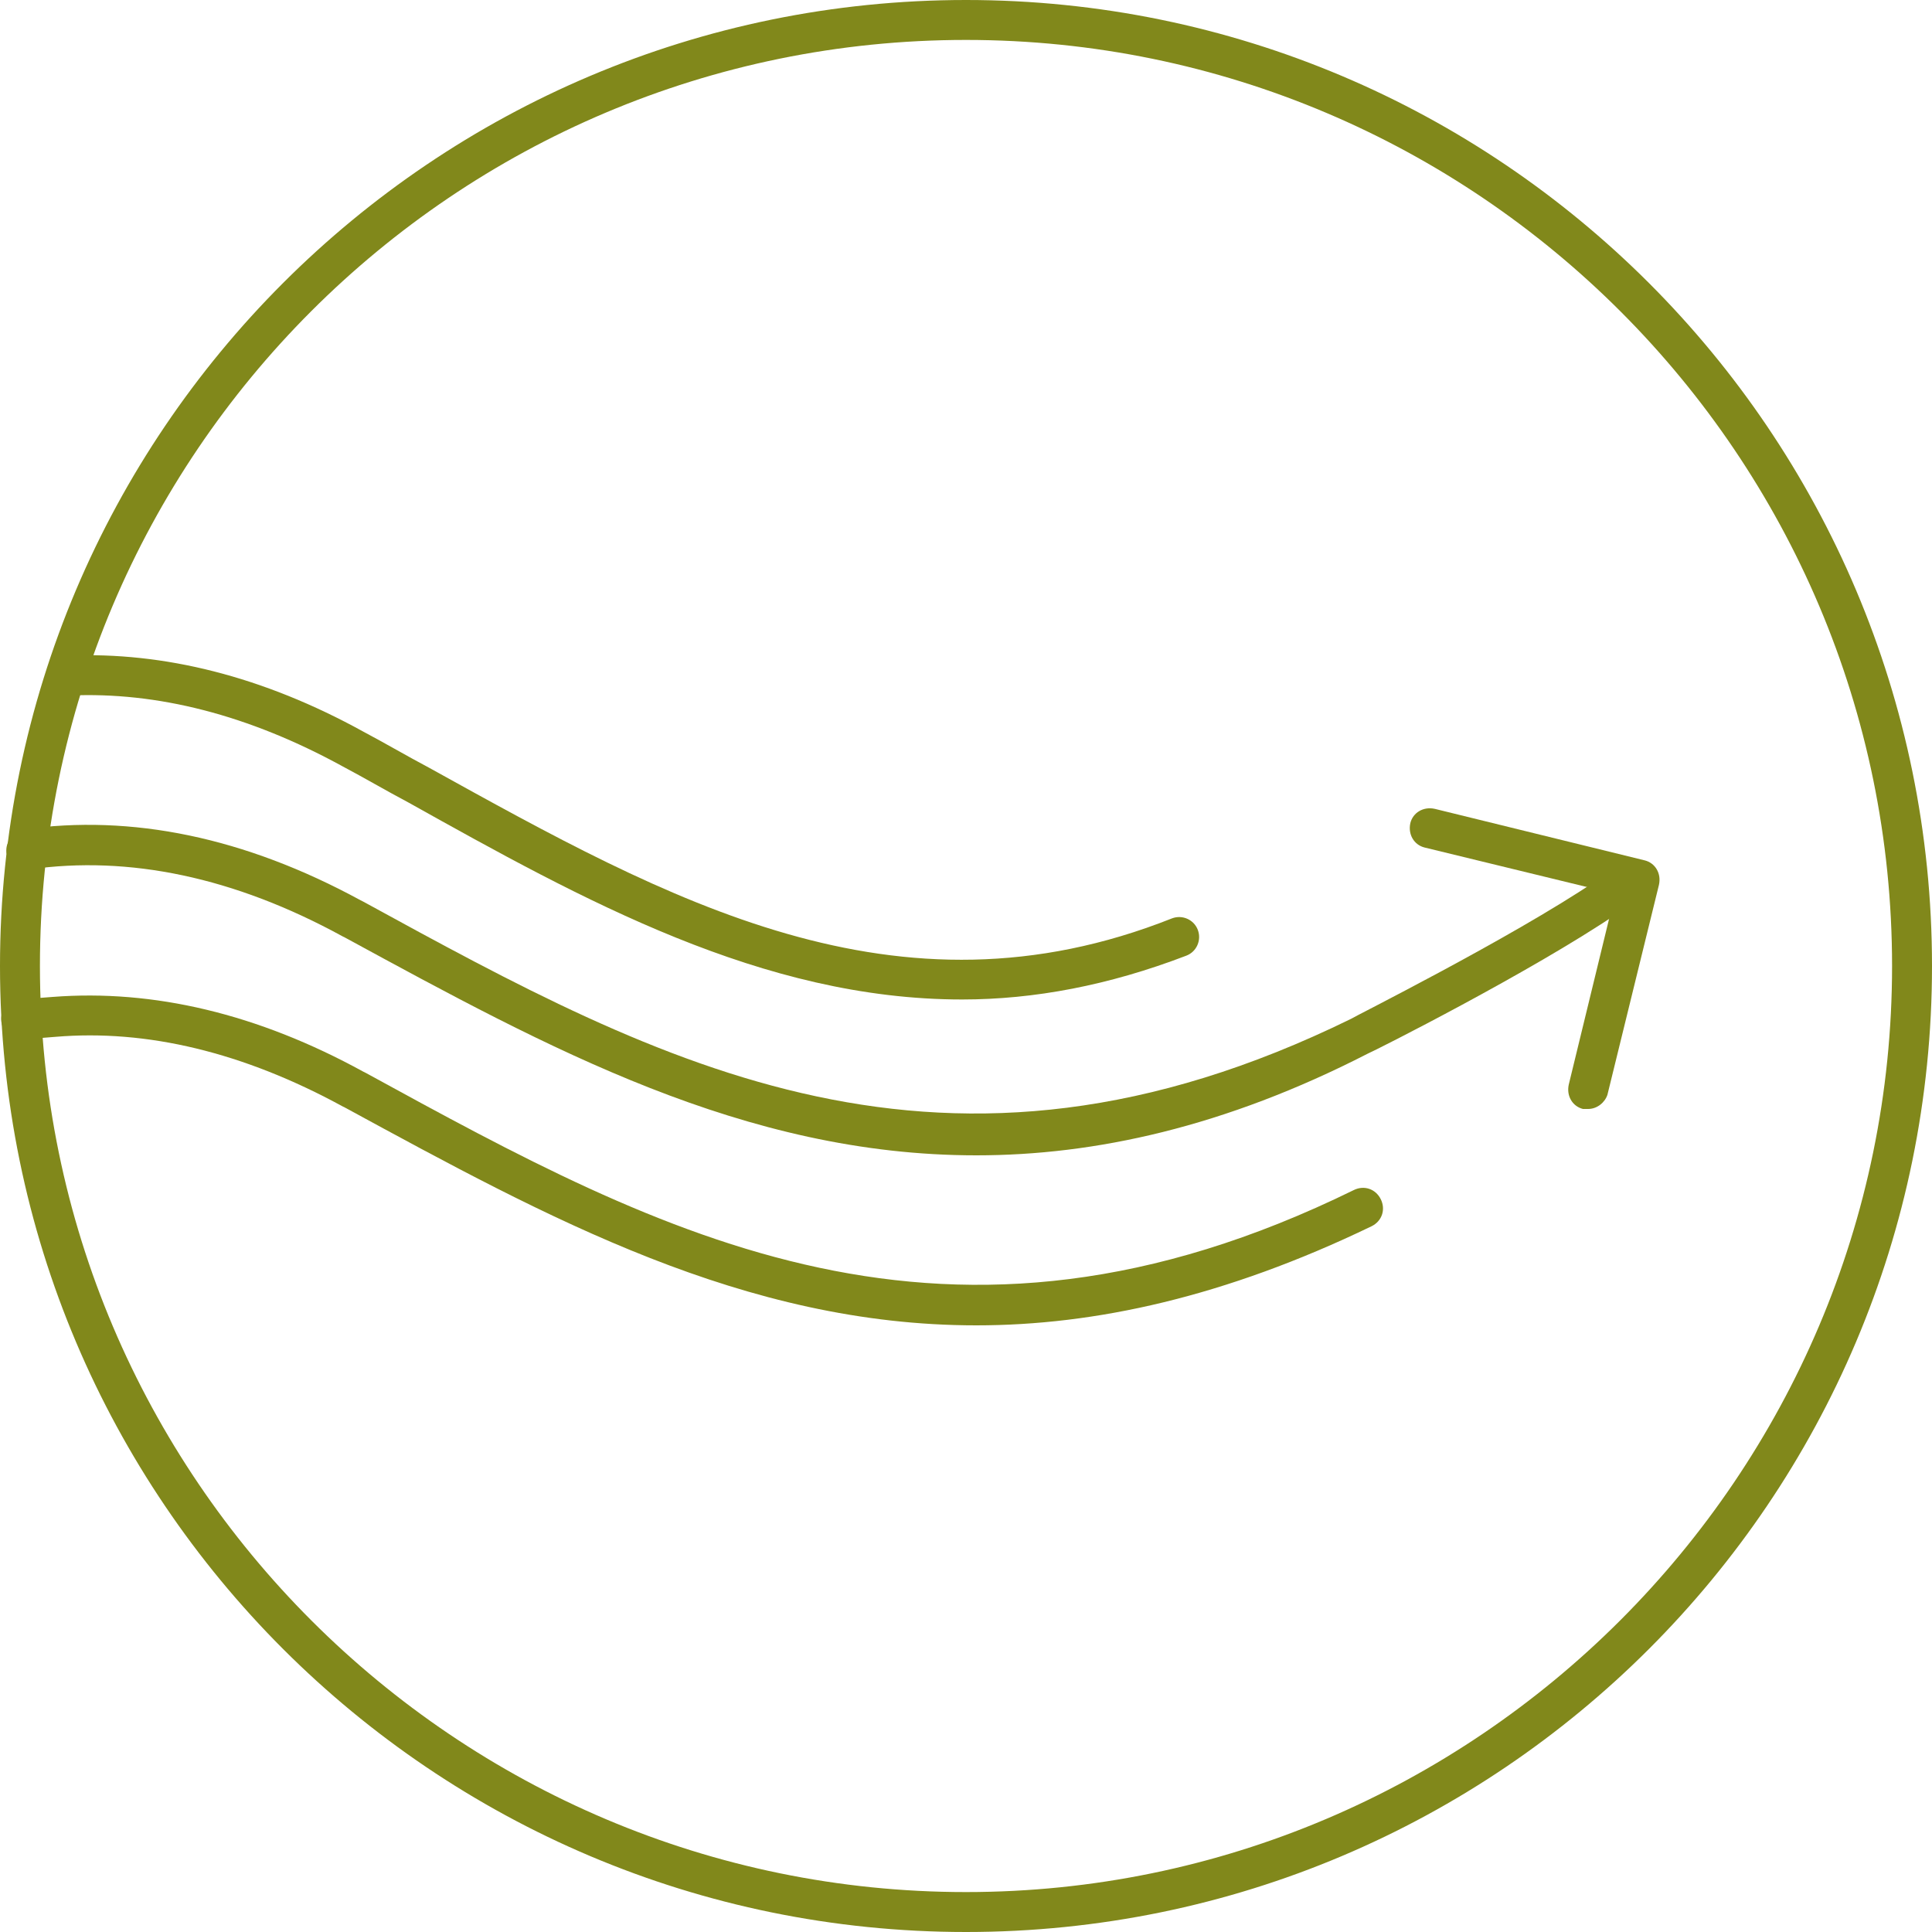 <?xml version="1.0" encoding="utf-8"?>
<!-- Generator: Adobe Illustrator 27.5.0, SVG Export Plug-In . SVG Version: 6.00 Build 0)  -->
<svg version="1.1" xmlns="http://www.w3.org/2000/svg" xmlns:xlink="http://www.w3.org/1999/xlink" x="0px" y="0px" width="150px"
	 height="150px" viewBox="0 0 150 150" style="enable-background:new 0 0 150 150;" xml:space="preserve">
<style type="text/css">
	.st0{display:none;}
	.st1{display:inline;}
	.st2{fill:#81881B;}
</style>
<g id="icon_x5F_1" class="st0">
	<g class="st1">
		<path class="st2" d="M75.1,0C47.3,0,20.6,15.5,7.6,42.1c-18.1,37.2-2.7,82.1,34.5,100.3c10.6,5.2,21.8,7.6,32.8,7.6
			c27.8,0,54.5-15.5,67.4-42.1c18.2-37.2,2.7-82.1-34.5-100.3C97.3,2.4,86.1,0,75.1,0 M75.1,0v3.1c11,0,21.5,2.5,31.5,7.3
			c17.3,8.4,30.2,23.1,36.5,41.2s5.1,37.7-3.4,54.9c-12.2,24.9-36.9,40.4-64.7,40.4c-11,0-21.5-2.5-31.5-7.3
			C7.9,122.2-7,79.1,10.4,43.5C22.5,18.6,47.3,3.1,75.1,3.1L75.1,0z"/>
		<path class="st2" d="M75.1,16.5c-22.6,0-42.7,12.6-52.6,32.8c-6.8,14-7.8,29.9-2.7,44.6c5.1,14.8,15.6,26.7,29.6,33.5
			c8.1,3.9,16.7,5.9,25.6,5.9c22.6,0,42.7-12.6,52.6-32.8c6.8-14,7.8-29.9,2.7-44.6c-5.1-14.8-15.6-26.7-29.6-33.5
			C92.6,18.5,84,16.5,75.1,16.5 M74.9,136.5c-9.4,0-18.4-2.1-26.9-6.2c-14.8-7.2-25.9-19.7-31.2-35.3c-5.4-15.5-4.3-32.2,2.9-47
			c10.4-21.3,31.6-34.6,55.4-34.6c0,0,0,0,0,0c9.4,0,18.4,2.1,26.9,6.2c14.7,7.2,25.8,19.7,31.2,35.3c5.4,15.6,4.3,32.2-2.9,47
			C119.9,123.3,98.7,136.5,74.9,136.5"/>
		<path class="st2" d="M78.4,25h-8.3c-2.2,0-4-1.8-4-4v-5.5c0-0.9,0.7-1.5,1.5-1.5s1.5,0.7,1.5,1.5v5.5c0,0.5,0.4,1,1,1h8.3
			c0.5,0,1-0.4,1-1v-5.7c0-0.9,0.7-1.5,1.5-1.5c0.9,0,1.5,0.7,1.5,1.5v5.7C82.4,23.2,80.6,25,78.4,25"/>
		<path class="st2" d="M80.9,136.3c-0.9,0-1.5-0.7-1.5-1.5v-5.6c0-0.5-0.4-1-1-1h-8.3c-0.5,0-1,0.4-1,1v5.5c0,0.9-0.7,1.5-1.5,1.5
			s-1.5-0.7-1.5-1.5v-5.5c0-2.2,1.8-4,4-4h8.3c2.2,0,4,1.8,4,4v5.6C82.4,135.6,81.7,136.3,80.9,136.3"/>
		<path class="st2" d="M134.3,83.2h-6c-2.2,0-4-1.8-4-4v-8.3c0-2.2,1.8-4,4-4h6c0.9,0,1.5,0.7,1.5,1.5c0,0.9-0.7,1.5-1.5,1.5h-6
			c-0.5,0-1,0.4-1,1v8.3c0,0.5,0.4,1,1,1h6c0.9,0,1.5,0.7,1.5,1.5S135.1,83.2,134.3,83.2"/>
		<path class="st2" d="M20.2,83.2h-4.4c-0.9,0-1.5-0.7-1.5-1.5s0.7-1.5,1.5-1.5h4.4c0.5,0,1-0.4,1-1v-8.3c0-0.5-0.4-1-1-1H16
			c-0.9,0-1.5-0.7-1.5-1.5c0-0.9,0.7-1.5,1.5-1.5h4.1c2.2,0,4,1.8,4,4v8.3C24.2,81.4,22.4,83.2,20.2,83.2"/>
		<path class="st2" d="M115.4,43.8c-1,0-2.1-0.4-2.9-1.2l-5.9-5.9c-0.8-0.8-1.2-1.8-1.2-2.9c0-1.1,0.4-2.1,1.2-2.9l3.9-3.9
			c0.6-0.6,1.6-0.6,2.2,0c0.6,0.6,0.6,1.6,0,2.2l-3.9,3.9c-0.2,0.2-0.3,0.4-0.3,0.7c0,0.3,0.1,0.5,0.3,0.7l5.9,5.9
			c0.4,0.4,1,0.4,1.4,0l4-4c0.6-0.6,1.6-0.6,2.2,0c0.6,0.6,0.6,1.6,0,2.2l-4,4C117.5,43.4,116.4,43.8,115.4,43.8"/>
		<path class="st2" d="M37.4,122.8c-0.4,0-0.8-0.2-1.1-0.5c-0.6-0.6-0.6-1.6,0-2.2l3.3-3.3c0.4-0.4,0.4-1,0-1.4l-5.9-5.9
			c-0.4-0.4-1-0.4-1.4,0l-3.5,3.5c-0.6,0.6-1.6,0.6-2.2,0c-0.6-0.6-0.6-1.6,0-2.2l3.5-3.5c1.5-1.5,4.2-1.5,5.7,0l5.9,5.9
			c1.6,1.6,1.6,4.1,0,5.7l-3.3,3.3C38.2,122.6,37.8,122.8,37.4,122.8"/>
		<path class="st2" d="M33,43.8c-1.1,0-2.1-0.4-2.9-1.2L27,39.4c-0.6-0.6-0.6-1.6,0-2.2c0.6-0.6,1.6-0.6,2.2,0l3.2,3.2
			c0.4,0.4,1,0.4,1.4,0l5.9-5.9c0.4-0.4,0.4-1,0-1.4l-3.4-3.4c-0.6-0.6-0.6-1.6,0-2.2c0.6-0.6,1.6-0.6,2.2,0l3.4,3.4
			c1.6,1.6,1.6,4.1,0,5.7l-5.9,5.9C35.1,43.3,34.1,43.8,33,43.8"/>
		<path class="st2" d="M111.6,123.4c-0.4,0-0.8-0.1-1.1-0.5l-3.9-3.9c-0.8-0.8-1.2-1.8-1.2-2.9s0.4-2.1,1.2-2.9l5.9-5.9
			c1.6-1.6,4.1-1.6,5.7,0l4,4c0.6,0.6,0.6,1.6,0,2.2c-0.6,0.6-1.6,0.6-2.2,0l-4-4c-0.4-0.4-1-0.4-1.4,0l-5.9,5.9
			c-0.2,0.2-0.3,0.4-0.3,0.7c0,0.3,0.1,0.5,0.3,0.7l3.9,3.9c0.6,0.6,0.6,1.6,0,2.2C112.4,123.2,112,123.4,111.6,123.4"/>
	</g>
</g>
<g id="icon_x5F_2" class="st0">
	<g class="st1">
		<path class="st2" d="M75,0C33.6,0,0,33.6,0,75c0,41.4,33.6,75,75,75c41.4,0,75-33.6,75-75C150,33.6,116.4,0,75,0 M75,3.1
			c39.7,0,71.9,32.3,71.9,71.9s-32.3,71.9-71.9,71.9S3.1,114.7,3.1,75S35.3,3.1,75,3.1"/>
		<path class="st2" d="M75,48c-14.9,0-27,12.1-27,27s12.1,27,27,27s27-12.1,27-27S89.9,48,75,48 M75,105.1
			c-16.6,0-30.1-13.5-30.1-30.1S58.4,44.9,75,44.9s30.1,13.5,30.1,30.1S91.6,105.1,75,105.1"/>
		<path class="st2" d="M75,36.3c-0.9,0-1.5-0.7-1.5-1.5V11.2c0-0.9,0.7-1.5,1.5-1.5c0.9,0,1.5,0.7,1.5,1.5v23.5
			C76.5,35.6,75.9,36.3,75,36.3"/>
		<path class="st2" d="M75,37.6c-0.4,0-0.8-0.2-1.1-0.5l-9.5-9.5c-0.6-0.6-0.6-1.6,0-2.2c0.6-0.6,1.6-0.6,2.2,0l8.4,8.4l8.4-8.4
			c0.6-0.6,1.6-0.6,2.2,0c0.6,0.6,0.6,1.6,0,2.2l-9.5,9.5C75.8,37.4,75.4,37.6,75,37.6"/>
		<path class="st2" d="M138.8,76.5h-23.5c-0.9,0-1.5-0.7-1.5-1.5s0.7-1.5,1.5-1.5h23.5c0.9,0,1.5,0.7,1.5,1.5S139.6,76.5,138.8,76.5
			"/>
		<path class="st2" d="M123.4,86c-0.4,0-0.8-0.2-1.1-0.5l-9.5-9.5c-0.6-0.6-0.6-1.6,0-2.2l9.5-9.5c0.6-0.6,1.6-0.6,2.2,0
			c0.6,0.6,0.6,1.6,0,2.2l-8.4,8.4l8.4,8.4c0.6,0.6,0.6,1.6,0,2.2C124.2,85.9,123.8,86,123.4,86"/>
		<path class="st2" d="M75,140.3c-0.9,0-1.5-0.7-1.5-1.5v-23.5c0-0.9,0.7-1.5,1.5-1.5c0.9,0,1.5,0.7,1.5,1.5v23.5
			C76.5,139.6,75.9,140.3,75,140.3"/>
		<path class="st2" d="M84.5,125c-0.4,0-0.8-0.2-1.1-0.5l-8.4-8.4l-8.4,8.4c-0.6,0.6-1.6,0.6-2.2,0c-0.6-0.6-0.6-1.6,0-2.2l9.5-9.5
			c0.6-0.6,1.6-0.6,2.2,0l9.5,9.5c0.6,0.6,0.6,1.6,0,2.2C85.3,124.8,84.9,125,84.5,125"/>
		<path class="st2" d="M34.7,76.5H11.2c-0.9,0-1.5-0.7-1.5-1.5s0.7-1.5,1.5-1.5h23.5c0.9,0,1.5,0.7,1.5,1.5S35.6,76.5,34.7,76.5"/>
		<path class="st2" d="M26.6,86c-0.4,0-0.8-0.2-1.1-0.5c-0.6-0.6-0.6-1.6,0-2.2l8.4-8.4l-8.4-8.4c-0.6-0.6-0.6-1.6,0-2.2
			c0.6-0.6,1.6-0.6,2.2,0l9.5,9.5c0.6,0.6,0.6,1.6,0,2.2l-9.5,9.5C27.4,85.9,27,86,26.6,86"/>
	</g>
</g>
<g id="icon_x5F_3">
	<g>
		<path class="st2" d="M75,0C33.6,0,0,33.6,0,75c0,41.4,33.6,75,75,75s75-33.6,75-75C150,33.6,116.4,0,75,0 M75,3.1
			c39.7,0,71.9,32.3,71.9,71.9s-32.3,71.9-71.9,71.9S3.1,114.7,3.1,75S35.3,3.1,75,3.1"/>
		<path class="st2" d="M75.8,102.9c-18,0-33.2-8.3-49-16.9l-0.2-0.1c-7.7-4.2-15.2-6-22.3-5.4l-2.5,0.2c-0.8,0.1-1.6-0.5-1.7-1.4
			c-0.1-0.8,0.5-1.6,1.4-1.7l2.6-0.2c7.8-0.6,15.9,1.3,24.1,5.8l0.2,0.1c23.2,12.7,45.1,24.6,76.7,9.1c0.8-0.4,1.7-0.1,2.1,0.7
			c0.4,0.8,0.1,1.7-0.7,2.1C95.1,100.7,85,102.9,75.8,102.9"/>
		<path class="st2" d="M74.7,77.6c-15.5,0-29.4-7.7-43-15.3c-1.7-0.9-3.4-1.9-5.1-2.8c-7.3-4-14.4-5.8-21.2-5.5
			c-0.9,0.1-1.6-0.6-1.6-1.5c0-0.9,0.6-1.6,1.5-1.6c7.4-0.3,15.1,1.6,22.9,5.9c1.7,0.9,3.4,1.9,5.1,2.8C51.9,69.9,69.6,79.8,91,71.3
			c0.8-0.3,1.7,0.1,2,0.9c0.3,0.8-0.1,1.7-0.9,2C86.1,76.5,80.3,77.6,74.7,77.6"/>
		<path class="st2" d="M75.8,89.7c-18,0-33.2-8.3-49-16.9l-0.2-0.1c-8.4-4.6-16.6-6.3-24.3-5.2c-0.9,0.1-1.6-0.5-1.8-1.3
			c-0.1-0.8,0.5-1.6,1.3-1.8c8.4-1.2,17.2,0.6,26.2,5.5l0.2,0.1c23.2,12.7,45.1,24.6,76.7,9.1c0.1-0.1,12.3-6.2,19-10.7
			c0.7-0.5,1.7-0.3,2.1,0.4c0.5,0.7,0.3,1.7-0.4,2.1c-6.8,4.6-18.9,10.7-19.4,10.9C95.1,87.5,85,89.7,75.8,89.7"/>
		<path class="st2" d="M123.3,86.1c-0.1,0-0.2,0-0.4,0c-0.8-0.2-1.3-1-1.1-1.9l3.6-14.8l-14.8-3.6c-0.8-0.2-1.3-1-1.1-1.9
			c0.2-0.8,1-1.3,1.9-1.1l16.3,4c0.8,0.2,1.3,1,1.1,1.9l-4,16.3C124.6,85.6,124,86.1,123.3,86.1"/>
	</g>
</g>
</svg>
